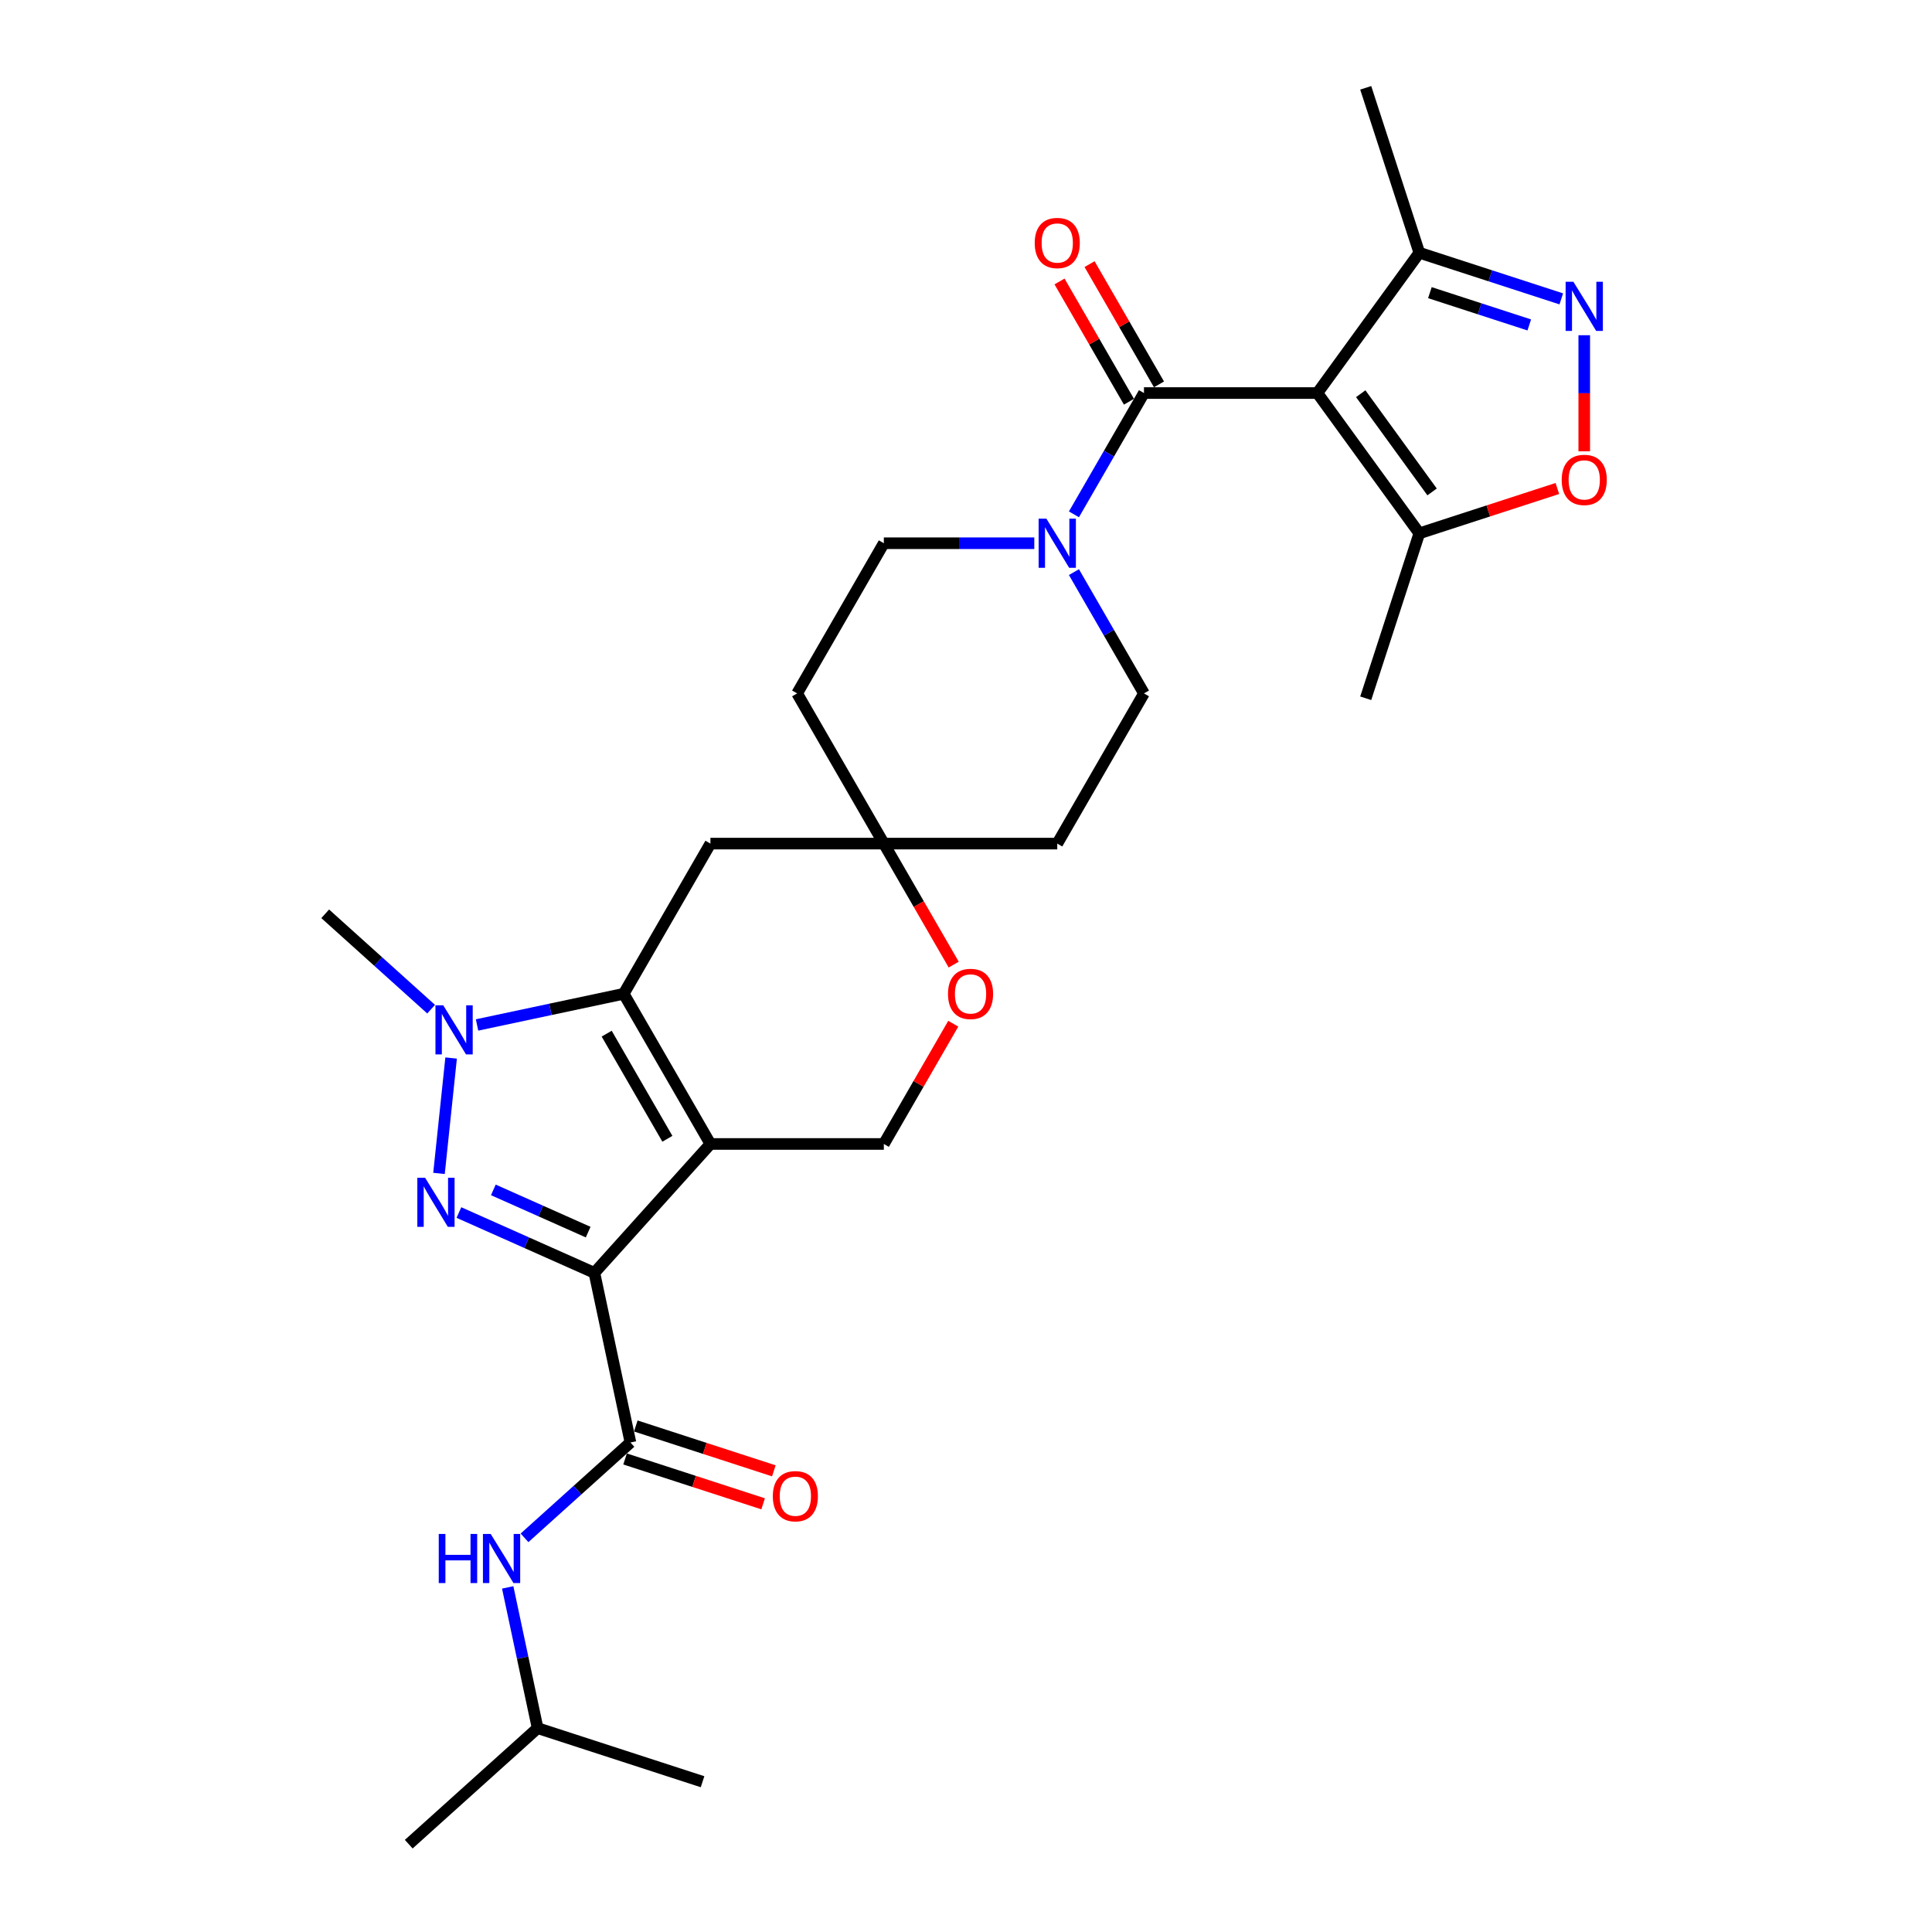 <?xml version='1.0' encoding='iso-8859-1'?>
<svg version='1.1' baseProfile='full'
              xmlns='http://www.w3.org/2000/svg'
                      xmlns:rdkit='http://www.rdkit.org/xml'
                      xmlns:xlink='http://www.w3.org/1999/xlink'
                  xml:space='preserve'
width='1000px' height='1000px' viewBox='0 0 1000 1000'>
<!-- END OF HEADER -->
<rect style='opacity:1.0;fill:#FFFFFF;stroke:none' width='1000' height='1000' x='0' y='0'> </rect>
<path class='bond-0' d='M 307.651,658.823 L 367.712,592.117' style='fill:none;fill-rule:evenodd;stroke:#000000;stroke-width:6px;stroke-linecap:butt;stroke-linejoin:miter;stroke-opacity:1' />
<path class='bond-1' d='M 307.651,658.823 L 272.592,643.214' style='fill:none;fill-rule:evenodd;stroke:#000000;stroke-width:6px;stroke-linecap:butt;stroke-linejoin:miter;stroke-opacity:1' />
<path class='bond-1' d='M 272.592,643.214 L 237.534,627.605' style='fill:none;fill-rule:evenodd;stroke:#0000FF;stroke-width:6px;stroke-linecap:butt;stroke-linejoin:miter;stroke-opacity:1' />
<path class='bond-1' d='M 304.435,637.74 L 279.894,626.814' style='fill:none;fill-rule:evenodd;stroke:#000000;stroke-width:6px;stroke-linecap:butt;stroke-linejoin:miter;stroke-opacity:1' />
<path class='bond-1' d='M 279.894,626.814 L 255.353,615.887' style='fill:none;fill-rule:evenodd;stroke:#0000FF;stroke-width:6px;stroke-linecap:butt;stroke-linejoin:miter;stroke-opacity:1' />
<path class='bond-6' d='M 307.651,658.823 L 326.313,746.622' style='fill:none;fill-rule:evenodd;stroke:#000000;stroke-width:6px;stroke-linecap:butt;stroke-linejoin:miter;stroke-opacity:1' />
<path class='bond-2' d='M 367.712,592.117 L 322.832,514.382' style='fill:none;fill-rule:evenodd;stroke:#000000;stroke-width:6px;stroke-linecap:butt;stroke-linejoin:miter;stroke-opacity:1' />
<path class='bond-2' d='M 345.433,589.433 L 314.017,535.018' style='fill:none;fill-rule:evenodd;stroke:#000000;stroke-width:6px;stroke-linecap:butt;stroke-linejoin:miter;stroke-opacity:1' />
<path class='bond-12' d='M 367.712,592.117 L 457.473,592.117' style='fill:none;fill-rule:evenodd;stroke:#000000;stroke-width:6px;stroke-linecap:butt;stroke-linejoin:miter;stroke-opacity:1' />
<path class='bond-4' d='M 227.222,607.359 L 233.5,547.623' style='fill:none;fill-rule:evenodd;stroke:#0000FF;stroke-width:6px;stroke-linecap:butt;stroke-linejoin:miter;stroke-opacity:1' />
<path class='bond-13' d='M 322.832,514.382 L 367.712,436.647' style='fill:none;fill-rule:evenodd;stroke:#000000;stroke-width:6px;stroke-linecap:butt;stroke-linejoin:miter;stroke-opacity:1' />
<path class='bond-29' d='M 322.832,514.382 L 284.874,522.45' style='fill:none;fill-rule:evenodd;stroke:#000000;stroke-width:6px;stroke-linecap:butt;stroke-linejoin:miter;stroke-opacity:1' />
<path class='bond-29' d='M 284.874,522.45 L 246.917,530.518' style='fill:none;fill-rule:evenodd;stroke:#0000FF;stroke-width:6px;stroke-linecap:butt;stroke-linejoin:miter;stroke-opacity:1' />
<path class='bond-3' d='M 681.876,203.441 L 592.115,203.441' style='fill:none;fill-rule:evenodd;stroke:#000000;stroke-width:6px;stroke-linecap:butt;stroke-linejoin:miter;stroke-opacity:1' />
<path class='bond-9' d='M 681.876,203.441 L 734.636,276.059' style='fill:none;fill-rule:evenodd;stroke:#000000;stroke-width:6px;stroke-linecap:butt;stroke-linejoin:miter;stroke-opacity:1' />
<path class='bond-9' d='M 704.314,203.781 L 741.246,254.614' style='fill:none;fill-rule:evenodd;stroke:#000000;stroke-width:6px;stroke-linecap:butt;stroke-linejoin:miter;stroke-opacity:1' />
<path class='bond-11' d='M 681.876,203.441 L 734.636,130.822' style='fill:none;fill-rule:evenodd;stroke:#000000;stroke-width:6px;stroke-linecap:butt;stroke-linejoin:miter;stroke-opacity:1' />
<path class='bond-23' d='M 223.148,522.344 L 195.738,497.663' style='fill:none;fill-rule:evenodd;stroke:#0000FF;stroke-width:6px;stroke-linecap:butt;stroke-linejoin:miter;stroke-opacity:1' />
<path class='bond-23' d='M 195.738,497.663 L 168.327,472.982' style='fill:none;fill-rule:evenodd;stroke:#000000;stroke-width:6px;stroke-linecap:butt;stroke-linejoin:miter;stroke-opacity:1' />
<path class='bond-5' d='M 592.115,203.441 L 573.992,234.831' style='fill:none;fill-rule:evenodd;stroke:#000000;stroke-width:6px;stroke-linecap:butt;stroke-linejoin:miter;stroke-opacity:1' />
<path class='bond-5' d='M 573.992,234.831 L 555.868,266.222' style='fill:none;fill-rule:evenodd;stroke:#0000FF;stroke-width:6px;stroke-linecap:butt;stroke-linejoin:miter;stroke-opacity:1' />
<path class='bond-17' d='M 599.889,198.953 L 581.921,167.831' style='fill:none;fill-rule:evenodd;stroke:#000000;stroke-width:6px;stroke-linecap:butt;stroke-linejoin:miter;stroke-opacity:1' />
<path class='bond-17' d='M 581.921,167.831 L 563.953,136.71' style='fill:none;fill-rule:evenodd;stroke:#FF0000;stroke-width:6px;stroke-linecap:butt;stroke-linejoin:miter;stroke-opacity:1' />
<path class='bond-17' d='M 584.342,207.929 L 566.374,176.807' style='fill:none;fill-rule:evenodd;stroke:#000000;stroke-width:6px;stroke-linecap:butt;stroke-linejoin:miter;stroke-opacity:1' />
<path class='bond-17' d='M 566.374,176.807 L 548.406,145.686' style='fill:none;fill-rule:evenodd;stroke:#FF0000;stroke-width:6px;stroke-linecap:butt;stroke-linejoin:miter;stroke-opacity:1' />
<path class='bond-15' d='M 326.313,746.622 L 298.902,771.303' style='fill:none;fill-rule:evenodd;stroke:#000000;stroke-width:6px;stroke-linecap:butt;stroke-linejoin:miter;stroke-opacity:1' />
<path class='bond-15' d='M 298.902,771.303 L 271.492,795.983' style='fill:none;fill-rule:evenodd;stroke:#0000FF;stroke-width:6px;stroke-linecap:butt;stroke-linejoin:miter;stroke-opacity:1' />
<path class='bond-18' d='M 323.539,755.159 L 359.267,766.768' style='fill:none;fill-rule:evenodd;stroke:#000000;stroke-width:6px;stroke-linecap:butt;stroke-linejoin:miter;stroke-opacity:1' />
<path class='bond-18' d='M 359.267,766.768 L 394.994,778.376' style='fill:none;fill-rule:evenodd;stroke:#FF0000;stroke-width:6px;stroke-linecap:butt;stroke-linejoin:miter;stroke-opacity:1' />
<path class='bond-18' d='M 329.087,738.085 L 364.814,749.694' style='fill:none;fill-rule:evenodd;stroke:#000000;stroke-width:6px;stroke-linecap:butt;stroke-linejoin:miter;stroke-opacity:1' />
<path class='bond-18' d='M 364.814,749.694 L 400.542,761.303' style='fill:none;fill-rule:evenodd;stroke:#FF0000;stroke-width:6px;stroke-linecap:butt;stroke-linejoin:miter;stroke-opacity:1' />
<path class='bond-7' d='M 808.12,154.699 L 771.378,142.76' style='fill:none;fill-rule:evenodd;stroke:#0000FF;stroke-width:6px;stroke-linecap:butt;stroke-linejoin:miter;stroke-opacity:1' />
<path class='bond-7' d='M 771.378,142.76 L 734.636,130.822' style='fill:none;fill-rule:evenodd;stroke:#000000;stroke-width:6px;stroke-linecap:butt;stroke-linejoin:miter;stroke-opacity:1' />
<path class='bond-7' d='M 791.55,168.191 L 765.83,159.834' style='fill:none;fill-rule:evenodd;stroke:#0000FF;stroke-width:6px;stroke-linecap:butt;stroke-linejoin:miter;stroke-opacity:1' />
<path class='bond-7' d='M 765.83,159.834 L 740.111,151.477' style='fill:none;fill-rule:evenodd;stroke:#000000;stroke-width:6px;stroke-linecap:butt;stroke-linejoin:miter;stroke-opacity:1' />
<path class='bond-32' d='M 820.004,173.514 L 820.004,203.556' style='fill:none;fill-rule:evenodd;stroke:#0000FF;stroke-width:6px;stroke-linecap:butt;stroke-linejoin:miter;stroke-opacity:1' />
<path class='bond-32' d='M 820.004,203.556 L 820.004,233.597' style='fill:none;fill-rule:evenodd;stroke:#FF0000;stroke-width:6px;stroke-linecap:butt;stroke-linejoin:miter;stroke-opacity:1' />
<path class='bond-8' d='M 535.35,281.176 L 496.412,281.176' style='fill:none;fill-rule:evenodd;stroke:#0000FF;stroke-width:6px;stroke-linecap:butt;stroke-linejoin:miter;stroke-opacity:1' />
<path class='bond-8' d='M 496.412,281.176 L 457.473,281.176' style='fill:none;fill-rule:evenodd;stroke:#000000;stroke-width:6px;stroke-linecap:butt;stroke-linejoin:miter;stroke-opacity:1' />
<path class='bond-31' d='M 555.868,296.13 L 573.992,327.521' style='fill:none;fill-rule:evenodd;stroke:#0000FF;stroke-width:6px;stroke-linecap:butt;stroke-linejoin:miter;stroke-opacity:1' />
<path class='bond-31' d='M 573.992,327.521 L 592.115,358.911' style='fill:none;fill-rule:evenodd;stroke:#000000;stroke-width:6px;stroke-linecap:butt;stroke-linejoin:miter;stroke-opacity:1' />
<path class='bond-10' d='M 734.636,276.059 L 770.364,264.45' style='fill:none;fill-rule:evenodd;stroke:#000000;stroke-width:6px;stroke-linecap:butt;stroke-linejoin:miter;stroke-opacity:1' />
<path class='bond-10' d='M 770.364,264.45 L 806.091,252.842' style='fill:none;fill-rule:evenodd;stroke:#FF0000;stroke-width:6px;stroke-linecap:butt;stroke-linejoin:miter;stroke-opacity:1' />
<path class='bond-25' d='M 734.636,276.059 L 706.899,361.427' style='fill:none;fill-rule:evenodd;stroke:#000000;stroke-width:6px;stroke-linecap:butt;stroke-linejoin:miter;stroke-opacity:1' />
<path class='bond-26' d='M 734.636,130.822 L 706.899,45.455' style='fill:none;fill-rule:evenodd;stroke:#000000;stroke-width:6px;stroke-linecap:butt;stroke-linejoin:miter;stroke-opacity:1' />
<path class='bond-16' d='M 457.473,592.117 L 475.441,560.996' style='fill:none;fill-rule:evenodd;stroke:#000000;stroke-width:6px;stroke-linecap:butt;stroke-linejoin:miter;stroke-opacity:1' />
<path class='bond-16' d='M 475.441,560.996 L 493.409,529.875' style='fill:none;fill-rule:evenodd;stroke:#FF0000;stroke-width:6px;stroke-linecap:butt;stroke-linejoin:miter;stroke-opacity:1' />
<path class='bond-30' d='M 367.712,436.647 L 457.473,436.647' style='fill:none;fill-rule:evenodd;stroke:#000000;stroke-width:6px;stroke-linecap:butt;stroke-linejoin:miter;stroke-opacity:1' />
<path class='bond-14' d='M 457.473,436.647 L 475.555,467.965' style='fill:none;fill-rule:evenodd;stroke:#000000;stroke-width:6px;stroke-linecap:butt;stroke-linejoin:miter;stroke-opacity:1' />
<path class='bond-14' d='M 475.555,467.965 L 493.637,499.284' style='fill:none;fill-rule:evenodd;stroke:#FF0000;stroke-width:6px;stroke-linecap:butt;stroke-linejoin:miter;stroke-opacity:1' />
<path class='bond-21' d='M 457.473,436.647 L 547.235,436.647' style='fill:none;fill-rule:evenodd;stroke:#000000;stroke-width:6px;stroke-linecap:butt;stroke-linejoin:miter;stroke-opacity:1' />
<path class='bond-22' d='M 457.473,436.647 L 412.593,358.911' style='fill:none;fill-rule:evenodd;stroke:#000000;stroke-width:6px;stroke-linecap:butt;stroke-linejoin:miter;stroke-opacity:1' />
<path class='bond-24' d='M 262.786,821.638 L 270.528,858.061' style='fill:none;fill-rule:evenodd;stroke:#0000FF;stroke-width:6px;stroke-linecap:butt;stroke-linejoin:miter;stroke-opacity:1' />
<path class='bond-24' d='M 270.528,858.061 L 278.27,894.484' style='fill:none;fill-rule:evenodd;stroke:#000000;stroke-width:6px;stroke-linecap:butt;stroke-linejoin:miter;stroke-opacity:1' />
<path class='bond-19' d='M 592.115,358.911 L 547.235,436.647' style='fill:none;fill-rule:evenodd;stroke:#000000;stroke-width:6px;stroke-linecap:butt;stroke-linejoin:miter;stroke-opacity:1' />
<path class='bond-20' d='M 457.473,281.176 L 412.593,358.911' style='fill:none;fill-rule:evenodd;stroke:#000000;stroke-width:6px;stroke-linecap:butt;stroke-linejoin:miter;stroke-opacity:1' />
<path class='bond-27' d='M 278.27,894.484 L 211.564,954.545' style='fill:none;fill-rule:evenodd;stroke:#000000;stroke-width:6px;stroke-linecap:butt;stroke-linejoin:miter;stroke-opacity:1' />
<path class='bond-28' d='M 278.27,894.484 L 363.638,922.221' style='fill:none;fill-rule:evenodd;stroke:#000000;stroke-width:6px;stroke-linecap:butt;stroke-linejoin:miter;stroke-opacity:1' />
<path  class='atom-2' d='M 220.031 609.603
L 228.361 623.068
Q 229.186 624.396, 230.515 626.802
Q 231.843 629.207, 231.915 629.351
L 231.915 609.603
L 235.29 609.603
L 235.29 635.024
L 231.807 635.024
L 222.867 620.303
Q 221.826 618.58, 220.713 616.605
Q 219.636 614.63, 219.313 614.02
L 219.313 635.024
L 216.009 635.024
L 216.009 609.603
L 220.031 609.603
' fill='#0000FF'/>
<path  class='atom-5' d='M 229.413 520.334
L 237.743 533.798
Q 238.569 535.127, 239.897 537.532
Q 241.226 539.938, 241.298 540.082
L 241.298 520.334
L 244.673 520.334
L 244.673 545.754
L 241.19 545.754
L 232.25 531.034
Q 231.209 529.31, 230.096 527.335
Q 229.018 525.361, 228.695 524.75
L 228.695 545.754
L 225.392 545.754
L 225.392 520.334
L 229.413 520.334
' fill='#0000FF'/>
<path  class='atom-8' d='M 814.385 145.85
L 822.715 159.314
Q 823.541 160.642, 824.869 163.048
Q 826.198 165.454, 826.269 165.597
L 826.269 145.85
L 829.644 145.85
L 829.644 171.27
L 826.162 171.27
L 817.222 156.549
Q 816.18 154.826, 815.067 152.851
Q 813.99 150.876, 813.667 150.266
L 813.667 171.27
L 810.364 171.27
L 810.364 145.85
L 814.385 145.85
' fill='#0000FF'/>
<path  class='atom-9' d='M 541.615 268.466
L 549.945 281.93
Q 550.771 283.258, 552.1 285.664
Q 553.428 288.07, 553.5 288.213
L 553.5 268.466
L 556.875 268.466
L 556.875 293.886
L 553.392 293.886
L 544.452 279.165
Q 543.411 277.442, 542.298 275.467
Q 541.221 273.492, 540.897 272.882
L 540.897 293.886
L 537.594 293.886
L 537.594 268.466
L 541.615 268.466
' fill='#0000FF'/>
<path  class='atom-11' d='M 808.335 248.393
Q 808.335 242.289, 811.351 238.878
Q 814.367 235.467, 820.004 235.467
Q 825.641 235.467, 828.657 238.878
Q 831.673 242.289, 831.673 248.393
Q 831.673 254.568, 828.621 258.087
Q 825.569 261.57, 820.004 261.57
Q 814.403 261.57, 811.351 258.087
Q 808.335 254.604, 808.335 248.393
M 820.004 258.697
Q 823.882 258.697, 825.964 256.112
Q 828.083 253.491, 828.083 248.393
Q 828.083 243.402, 825.964 240.889
Q 823.882 238.34, 820.004 238.34
Q 816.126 238.34, 814.008 240.853
Q 811.926 243.366, 811.926 248.393
Q 811.926 253.527, 814.008 256.112
Q 816.126 258.697, 820.004 258.697
' fill='#FF0000'/>
<path  class='atom-16' d='M 227.096 793.974
L 230.543 793.974
L 230.543 804.781
L 243.54 804.781
L 243.54 793.974
L 246.987 793.974
L 246.987 819.394
L 243.54 819.394
L 243.54 807.653
L 230.543 807.653
L 230.543 819.394
L 227.096 819.394
L 227.096 793.974
' fill='#0000FF'/>
<path  class='atom-16' d='M 253.988 793.974
L 262.318 807.438
Q 263.144 808.767, 264.473 811.172
Q 265.801 813.578, 265.873 813.721
L 265.873 793.974
L 269.248 793.974
L 269.248 819.394
L 265.765 819.394
L 256.825 804.673
Q 255.784 802.95, 254.671 800.975
Q 253.594 799.001, 253.27 798.39
L 253.27 819.394
L 249.967 819.394
L 249.967 793.974
L 253.988 793.974
' fill='#0000FF'/>
<path  class='atom-17' d='M 490.685 514.454
Q 490.685 508.35, 493.701 504.939
Q 496.717 501.528, 502.354 501.528
Q 507.991 501.528, 511.007 504.939
Q 514.023 508.35, 514.023 514.454
Q 514.023 520.629, 510.971 524.148
Q 507.919 527.631, 502.354 527.631
Q 496.753 527.631, 493.701 524.148
Q 490.685 520.665, 490.685 514.454
M 502.354 524.758
Q 506.232 524.758, 508.314 522.173
Q 510.433 519.552, 510.433 514.454
Q 510.433 509.463, 508.314 506.95
Q 506.232 504.4, 502.354 504.4
Q 498.476 504.4, 496.358 506.914
Q 494.276 509.427, 494.276 514.454
Q 494.276 519.588, 496.358 522.173
Q 498.476 524.758, 502.354 524.758
' fill='#FF0000'/>
<path  class='atom-18' d='M 535.566 125.777
Q 535.566 119.673, 538.582 116.262
Q 541.598 112.851, 547.235 112.851
Q 552.872 112.851, 555.887 116.262
Q 558.903 119.673, 558.903 125.777
Q 558.903 131.953, 555.852 135.471
Q 552.8 138.954, 547.235 138.954
Q 541.633 138.954, 538.582 135.471
Q 535.566 131.988, 535.566 125.777
M 547.235 136.082
Q 551.112 136.082, 553.195 133.496
Q 555.313 130.875, 555.313 125.777
Q 555.313 120.786, 553.195 118.273
Q 551.112 115.724, 547.235 115.724
Q 543.357 115.724, 541.238 118.237
Q 539.156 120.75, 539.156 125.777
Q 539.156 130.911, 541.238 133.496
Q 543.357 136.082, 547.235 136.082
' fill='#FF0000'/>
<path  class='atom-19' d='M 400.012 774.432
Q 400.012 768.328, 403.028 764.917
Q 406.044 761.506, 411.681 761.506
Q 417.318 761.506, 420.334 764.917
Q 423.35 768.328, 423.35 774.432
Q 423.35 780.607, 420.298 784.126
Q 417.246 787.609, 411.681 787.609
Q 406.08 787.609, 403.028 784.126
Q 400.012 780.643, 400.012 774.432
M 411.681 784.736
Q 415.558 784.736, 417.641 782.151
Q 419.759 779.53, 419.759 774.432
Q 419.759 769.441, 417.641 766.928
Q 415.558 764.378, 411.681 764.378
Q 407.803 764.378, 405.685 766.892
Q 403.602 769.405, 403.602 774.432
Q 403.602 779.566, 405.685 782.151
Q 407.803 784.736, 411.681 784.736
' fill='#FF0000'/>
</svg>

